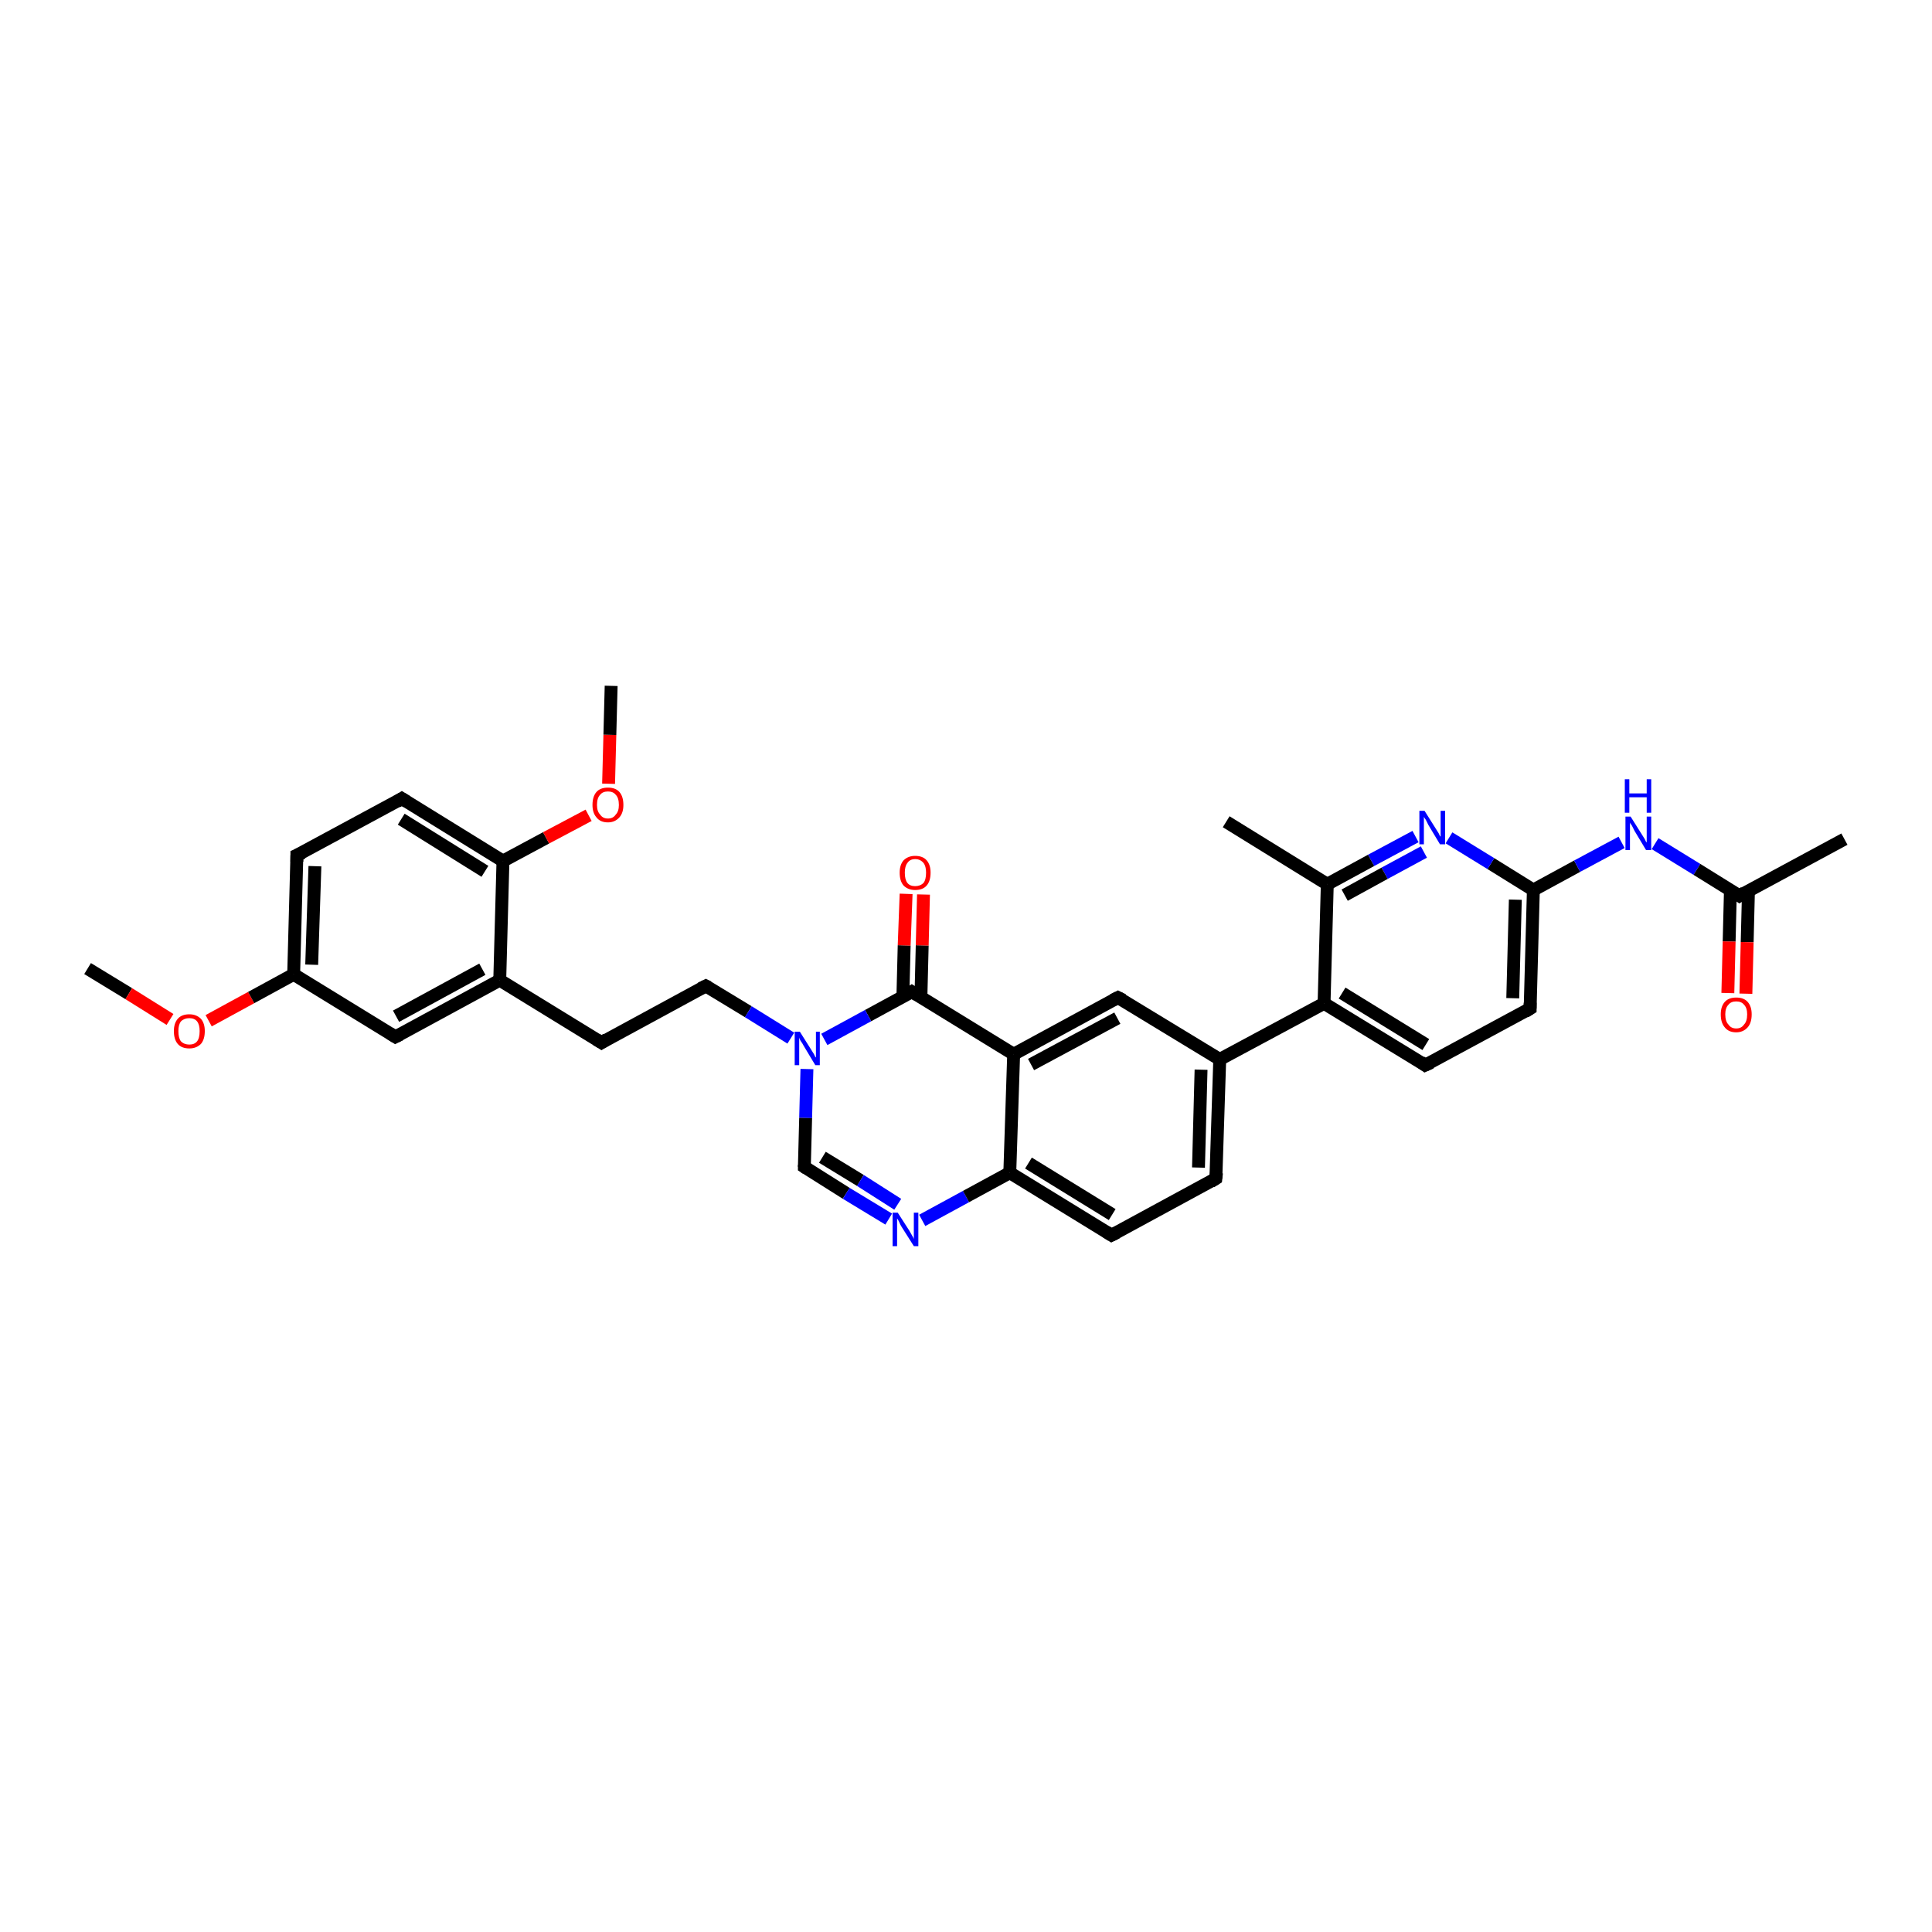<?xml version='1.0' encoding='iso-8859-1'?>
<svg version='1.1' baseProfile='full'
              xmlns='http://www.w3.org/2000/svg'
                      xmlns:rdkit='http://www.rdkit.org/xml'
                      xmlns:xlink='http://www.w3.org/1999/xlink'
                  xml:space='preserve'
width='300px' height='300px' viewBox='0 0 300 300'>
<!-- END OF HEADER -->
<rect style='opacity:1.0;fill:#FFFFFF;stroke:none' width='300.0' height='300.0' x='0.0' y='0.0'> </rect>
<path class='bond-0 atom-0 atom-1' d='M 13.6,150.4 L 20.0,154.3' style='fill:none;fill-rule:evenodd;stroke:#000000;stroke-width:2.0px;stroke-linecap:butt;stroke-linejoin:miter;stroke-opacity:1' />
<path class='bond-0 atom-0 atom-1' d='M 20.0,154.3 L 26.4,158.3' style='fill:none;fill-rule:evenodd;stroke:#FF0000;stroke-width:2.0px;stroke-linecap:butt;stroke-linejoin:miter;stroke-opacity:1' />
<path class='bond-1 atom-1 atom-2' d='M 32.4,158.5 L 39.0,154.9' style='fill:none;fill-rule:evenodd;stroke:#FF0000;stroke-width:2.0px;stroke-linecap:butt;stroke-linejoin:miter;stroke-opacity:1' />
<path class='bond-1 atom-1 atom-2' d='M 39.0,154.9 L 45.6,151.3' style='fill:none;fill-rule:evenodd;stroke:#000000;stroke-width:2.0px;stroke-linecap:butt;stroke-linejoin:miter;stroke-opacity:1' />
<path class='bond-2 atom-2 atom-3' d='M 45.6,151.3 L 46.1,132.8' style='fill:none;fill-rule:evenodd;stroke:#000000;stroke-width:2.0px;stroke-linecap:butt;stroke-linejoin:miter;stroke-opacity:1' />
<path class='bond-2 atom-2 atom-3' d='M 48.4,149.8 L 48.9,134.5' style='fill:none;fill-rule:evenodd;stroke:#000000;stroke-width:2.0px;stroke-linecap:butt;stroke-linejoin:miter;stroke-opacity:1' />
<path class='bond-3 atom-3 atom-4' d='M 46.1,132.8 L 62.4,124.0' style='fill:none;fill-rule:evenodd;stroke:#000000;stroke-width:2.0px;stroke-linecap:butt;stroke-linejoin:miter;stroke-opacity:1' />
<path class='bond-4 atom-4 atom-5' d='M 62.4,124.0 L 78.1,133.7' style='fill:none;fill-rule:evenodd;stroke:#000000;stroke-width:2.0px;stroke-linecap:butt;stroke-linejoin:miter;stroke-opacity:1' />
<path class='bond-4 atom-4 atom-5' d='M 62.3,127.2 L 75.3,135.3' style='fill:none;fill-rule:evenodd;stroke:#000000;stroke-width:2.0px;stroke-linecap:butt;stroke-linejoin:miter;stroke-opacity:1' />
<path class='bond-5 atom-5 atom-6' d='M 78.1,133.7 L 84.8,130.1' style='fill:none;fill-rule:evenodd;stroke:#000000;stroke-width:2.0px;stroke-linecap:butt;stroke-linejoin:miter;stroke-opacity:1' />
<path class='bond-5 atom-5 atom-6' d='M 84.8,130.1 L 91.4,126.6' style='fill:none;fill-rule:evenodd;stroke:#FF0000;stroke-width:2.0px;stroke-linecap:butt;stroke-linejoin:miter;stroke-opacity:1' />
<path class='bond-6 atom-6 atom-7' d='M 94.5,121.7 L 94.7,114.1' style='fill:none;fill-rule:evenodd;stroke:#FF0000;stroke-width:2.0px;stroke-linecap:butt;stroke-linejoin:miter;stroke-opacity:1' />
<path class='bond-6 atom-6 atom-7' d='M 94.7,114.1 L 94.9,106.5' style='fill:none;fill-rule:evenodd;stroke:#000000;stroke-width:2.0px;stroke-linecap:butt;stroke-linejoin:miter;stroke-opacity:1' />
<path class='bond-7 atom-5 atom-8' d='M 78.1,133.7 L 77.6,152.2' style='fill:none;fill-rule:evenodd;stroke:#000000;stroke-width:2.0px;stroke-linecap:butt;stroke-linejoin:miter;stroke-opacity:1' />
<path class='bond-8 atom-8 atom-9' d='M 77.6,152.2 L 93.4,161.9' style='fill:none;fill-rule:evenodd;stroke:#000000;stroke-width:2.0px;stroke-linecap:butt;stroke-linejoin:miter;stroke-opacity:1' />
<path class='bond-9 atom-9 atom-10' d='M 93.4,161.9 L 109.6,153.1' style='fill:none;fill-rule:evenodd;stroke:#000000;stroke-width:2.0px;stroke-linecap:butt;stroke-linejoin:miter;stroke-opacity:1' />
<path class='bond-10 atom-10 atom-11' d='M 109.6,153.1 L 116.2,157.1' style='fill:none;fill-rule:evenodd;stroke:#000000;stroke-width:2.0px;stroke-linecap:butt;stroke-linejoin:miter;stroke-opacity:1' />
<path class='bond-10 atom-10 atom-11' d='M 116.2,157.1 L 122.8,161.2' style='fill:none;fill-rule:evenodd;stroke:#0000FF;stroke-width:2.0px;stroke-linecap:butt;stroke-linejoin:miter;stroke-opacity:1' />
<path class='bond-11 atom-11 atom-12' d='M 125.3,166.0 L 125.1,173.6' style='fill:none;fill-rule:evenodd;stroke:#0000FF;stroke-width:2.0px;stroke-linecap:butt;stroke-linejoin:miter;stroke-opacity:1' />
<path class='bond-11 atom-11 atom-12' d='M 125.1,173.6 L 124.9,181.2' style='fill:none;fill-rule:evenodd;stroke:#000000;stroke-width:2.0px;stroke-linecap:butt;stroke-linejoin:miter;stroke-opacity:1' />
<path class='bond-12 atom-12 atom-13' d='M 124.9,181.2 L 131.4,185.3' style='fill:none;fill-rule:evenodd;stroke:#000000;stroke-width:2.0px;stroke-linecap:butt;stroke-linejoin:miter;stroke-opacity:1' />
<path class='bond-12 atom-12 atom-13' d='M 131.4,185.3 L 138.0,189.3' style='fill:none;fill-rule:evenodd;stroke:#0000FF;stroke-width:2.0px;stroke-linecap:butt;stroke-linejoin:miter;stroke-opacity:1' />
<path class='bond-12 atom-12 atom-13' d='M 127.7,179.7 L 133.6,183.3' style='fill:none;fill-rule:evenodd;stroke:#000000;stroke-width:2.0px;stroke-linecap:butt;stroke-linejoin:miter;stroke-opacity:1' />
<path class='bond-12 atom-12 atom-13' d='M 133.6,183.3 L 139.4,187.0' style='fill:none;fill-rule:evenodd;stroke:#0000FF;stroke-width:2.0px;stroke-linecap:butt;stroke-linejoin:miter;stroke-opacity:1' />
<path class='bond-13 atom-13 atom-14' d='M 143.2,189.5 L 150.0,185.8' style='fill:none;fill-rule:evenodd;stroke:#0000FF;stroke-width:2.0px;stroke-linecap:butt;stroke-linejoin:miter;stroke-opacity:1' />
<path class='bond-13 atom-13 atom-14' d='M 150.0,185.8 L 156.8,182.1' style='fill:none;fill-rule:evenodd;stroke:#000000;stroke-width:2.0px;stroke-linecap:butt;stroke-linejoin:miter;stroke-opacity:1' />
<path class='bond-14 atom-14 atom-15' d='M 156.8,182.1 L 172.6,191.8' style='fill:none;fill-rule:evenodd;stroke:#000000;stroke-width:2.0px;stroke-linecap:butt;stroke-linejoin:miter;stroke-opacity:1' />
<path class='bond-14 atom-14 atom-15' d='M 159.7,180.6 L 172.7,188.6' style='fill:none;fill-rule:evenodd;stroke:#000000;stroke-width:2.0px;stroke-linecap:butt;stroke-linejoin:miter;stroke-opacity:1' />
<path class='bond-15 atom-15 atom-16' d='M 172.6,191.8 L 188.8,183.0' style='fill:none;fill-rule:evenodd;stroke:#000000;stroke-width:2.0px;stroke-linecap:butt;stroke-linejoin:miter;stroke-opacity:1' />
<path class='bond-16 atom-16 atom-17' d='M 188.8,183.0 L 189.4,164.5' style='fill:none;fill-rule:evenodd;stroke:#000000;stroke-width:2.0px;stroke-linecap:butt;stroke-linejoin:miter;stroke-opacity:1' />
<path class='bond-16 atom-16 atom-17' d='M 186.1,181.3 L 186.5,166.1' style='fill:none;fill-rule:evenodd;stroke:#000000;stroke-width:2.0px;stroke-linecap:butt;stroke-linejoin:miter;stroke-opacity:1' />
<path class='bond-17 atom-17 atom-18' d='M 189.4,164.5 L 173.6,154.9' style='fill:none;fill-rule:evenodd;stroke:#000000;stroke-width:2.0px;stroke-linecap:butt;stroke-linejoin:miter;stroke-opacity:1' />
<path class='bond-18 atom-18 atom-19' d='M 173.6,154.9 L 157.4,163.7' style='fill:none;fill-rule:evenodd;stroke:#000000;stroke-width:2.0px;stroke-linecap:butt;stroke-linejoin:miter;stroke-opacity:1' />
<path class='bond-18 atom-18 atom-19' d='M 173.5,158.1 L 160.1,165.3' style='fill:none;fill-rule:evenodd;stroke:#000000;stroke-width:2.0px;stroke-linecap:butt;stroke-linejoin:miter;stroke-opacity:1' />
<path class='bond-19 atom-19 atom-20' d='M 157.4,163.7 L 141.6,154.0' style='fill:none;fill-rule:evenodd;stroke:#000000;stroke-width:2.0px;stroke-linecap:butt;stroke-linejoin:miter;stroke-opacity:1' />
<path class='bond-20 atom-20 atom-21' d='M 143.0,154.8 L 143.2,146.8' style='fill:none;fill-rule:evenodd;stroke:#000000;stroke-width:2.0px;stroke-linecap:butt;stroke-linejoin:miter;stroke-opacity:1' />
<path class='bond-20 atom-20 atom-21' d='M 143.2,146.8 L 143.4,138.9' style='fill:none;fill-rule:evenodd;stroke:#FF0000;stroke-width:2.0px;stroke-linecap:butt;stroke-linejoin:miter;stroke-opacity:1' />
<path class='bond-20 atom-20 atom-21' d='M 140.2,154.7 L 140.4,146.8' style='fill:none;fill-rule:evenodd;stroke:#000000;stroke-width:2.0px;stroke-linecap:butt;stroke-linejoin:miter;stroke-opacity:1' />
<path class='bond-20 atom-20 atom-21' d='M 140.4,146.8 L 140.7,138.8' style='fill:none;fill-rule:evenodd;stroke:#FF0000;stroke-width:2.0px;stroke-linecap:butt;stroke-linejoin:miter;stroke-opacity:1' />
<path class='bond-21 atom-17 atom-22' d='M 189.4,164.5 L 205.6,155.8' style='fill:none;fill-rule:evenodd;stroke:#000000;stroke-width:2.0px;stroke-linecap:butt;stroke-linejoin:miter;stroke-opacity:1' />
<path class='bond-22 atom-22 atom-23' d='M 205.6,155.8 L 221.3,165.4' style='fill:none;fill-rule:evenodd;stroke:#000000;stroke-width:2.0px;stroke-linecap:butt;stroke-linejoin:miter;stroke-opacity:1' />
<path class='bond-22 atom-22 atom-23' d='M 208.4,154.2 L 221.4,162.2' style='fill:none;fill-rule:evenodd;stroke:#000000;stroke-width:2.0px;stroke-linecap:butt;stroke-linejoin:miter;stroke-opacity:1' />
<path class='bond-23 atom-23 atom-24' d='M 221.3,165.4 L 237.6,156.6' style='fill:none;fill-rule:evenodd;stroke:#000000;stroke-width:2.0px;stroke-linecap:butt;stroke-linejoin:miter;stroke-opacity:1' />
<path class='bond-24 atom-24 atom-25' d='M 237.6,156.6 L 238.1,138.2' style='fill:none;fill-rule:evenodd;stroke:#000000;stroke-width:2.0px;stroke-linecap:butt;stroke-linejoin:miter;stroke-opacity:1' />
<path class='bond-24 atom-24 atom-25' d='M 234.9,155.0 L 235.3,139.7' style='fill:none;fill-rule:evenodd;stroke:#000000;stroke-width:2.0px;stroke-linecap:butt;stroke-linejoin:miter;stroke-opacity:1' />
<path class='bond-25 atom-25 atom-26' d='M 238.1,138.2 L 244.9,134.5' style='fill:none;fill-rule:evenodd;stroke:#000000;stroke-width:2.0px;stroke-linecap:butt;stroke-linejoin:miter;stroke-opacity:1' />
<path class='bond-25 atom-25 atom-26' d='M 244.9,134.5 L 251.8,130.8' style='fill:none;fill-rule:evenodd;stroke:#0000FF;stroke-width:2.0px;stroke-linecap:butt;stroke-linejoin:miter;stroke-opacity:1' />
<path class='bond-26 atom-26 atom-27' d='M 257.0,131.0 L 263.5,135.0' style='fill:none;fill-rule:evenodd;stroke:#0000FF;stroke-width:2.0px;stroke-linecap:butt;stroke-linejoin:miter;stroke-opacity:1' />
<path class='bond-26 atom-26 atom-27' d='M 263.5,135.0 L 270.1,139.1' style='fill:none;fill-rule:evenodd;stroke:#000000;stroke-width:2.0px;stroke-linecap:butt;stroke-linejoin:miter;stroke-opacity:1' />
<path class='bond-27 atom-27 atom-28' d='M 270.1,139.1 L 286.4,130.3' style='fill:none;fill-rule:evenodd;stroke:#000000;stroke-width:2.0px;stroke-linecap:butt;stroke-linejoin:miter;stroke-opacity:1' />
<path class='bond-28 atom-27 atom-29' d='M 268.7,138.2 L 268.5,146.2' style='fill:none;fill-rule:evenodd;stroke:#000000;stroke-width:2.0px;stroke-linecap:butt;stroke-linejoin:miter;stroke-opacity:1' />
<path class='bond-28 atom-27 atom-29' d='M 268.5,146.2 L 268.3,154.2' style='fill:none;fill-rule:evenodd;stroke:#FF0000;stroke-width:2.0px;stroke-linecap:butt;stroke-linejoin:miter;stroke-opacity:1' />
<path class='bond-28 atom-27 atom-29' d='M 271.5,138.3 L 271.3,146.3' style='fill:none;fill-rule:evenodd;stroke:#000000;stroke-width:2.0px;stroke-linecap:butt;stroke-linejoin:miter;stroke-opacity:1' />
<path class='bond-28 atom-27 atom-29' d='M 271.3,146.3 L 271.1,154.3' style='fill:none;fill-rule:evenodd;stroke:#FF0000;stroke-width:2.0px;stroke-linecap:butt;stroke-linejoin:miter;stroke-opacity:1' />
<path class='bond-29 atom-25 atom-30' d='M 238.1,138.2 L 231.5,134.1' style='fill:none;fill-rule:evenodd;stroke:#000000;stroke-width:2.0px;stroke-linecap:butt;stroke-linejoin:miter;stroke-opacity:1' />
<path class='bond-29 atom-25 atom-30' d='M 231.5,134.1 L 225.0,130.1' style='fill:none;fill-rule:evenodd;stroke:#0000FF;stroke-width:2.0px;stroke-linecap:butt;stroke-linejoin:miter;stroke-opacity:1' />
<path class='bond-30 atom-30 atom-31' d='M 219.8,129.9 L 212.9,133.6' style='fill:none;fill-rule:evenodd;stroke:#0000FF;stroke-width:2.0px;stroke-linecap:butt;stroke-linejoin:miter;stroke-opacity:1' />
<path class='bond-30 atom-30 atom-31' d='M 212.9,133.6 L 206.1,137.3' style='fill:none;fill-rule:evenodd;stroke:#000000;stroke-width:2.0px;stroke-linecap:butt;stroke-linejoin:miter;stroke-opacity:1' />
<path class='bond-30 atom-30 atom-31' d='M 221.1,132.3 L 215.0,135.6' style='fill:none;fill-rule:evenodd;stroke:#0000FF;stroke-width:2.0px;stroke-linecap:butt;stroke-linejoin:miter;stroke-opacity:1' />
<path class='bond-30 atom-30 atom-31' d='M 215.0,135.6 L 208.8,139.0' style='fill:none;fill-rule:evenodd;stroke:#000000;stroke-width:2.0px;stroke-linecap:butt;stroke-linejoin:miter;stroke-opacity:1' />
<path class='bond-31 atom-31 atom-32' d='M 206.1,137.3 L 190.4,127.6' style='fill:none;fill-rule:evenodd;stroke:#000000;stroke-width:2.0px;stroke-linecap:butt;stroke-linejoin:miter;stroke-opacity:1' />
<path class='bond-32 atom-8 atom-33' d='M 77.6,152.2 L 61.4,161.0' style='fill:none;fill-rule:evenodd;stroke:#000000;stroke-width:2.0px;stroke-linecap:butt;stroke-linejoin:miter;stroke-opacity:1' />
<path class='bond-32 atom-8 atom-33' d='M 74.9,150.5 L 61.5,157.8' style='fill:none;fill-rule:evenodd;stroke:#000000;stroke-width:2.0px;stroke-linecap:butt;stroke-linejoin:miter;stroke-opacity:1' />
<path class='bond-33 atom-33 atom-2' d='M 61.4,161.0 L 45.6,151.3' style='fill:none;fill-rule:evenodd;stroke:#000000;stroke-width:2.0px;stroke-linecap:butt;stroke-linejoin:miter;stroke-opacity:1' />
<path class='bond-34 atom-20 atom-11' d='M 141.6,154.0 L 134.8,157.7' style='fill:none;fill-rule:evenodd;stroke:#000000;stroke-width:2.0px;stroke-linecap:butt;stroke-linejoin:miter;stroke-opacity:1' />
<path class='bond-34 atom-20 atom-11' d='M 134.8,157.7 L 128.0,161.4' style='fill:none;fill-rule:evenodd;stroke:#0000FF;stroke-width:2.0px;stroke-linecap:butt;stroke-linejoin:miter;stroke-opacity:1' />
<path class='bond-35 atom-31 atom-22' d='M 206.1,137.3 L 205.6,155.8' style='fill:none;fill-rule:evenodd;stroke:#000000;stroke-width:2.0px;stroke-linecap:butt;stroke-linejoin:miter;stroke-opacity:1' />
<path class='bond-36 atom-19 atom-14' d='M 157.4,163.7 L 156.8,182.1' style='fill:none;fill-rule:evenodd;stroke:#000000;stroke-width:2.0px;stroke-linecap:butt;stroke-linejoin:miter;stroke-opacity:1' />
<path d='M 46.1,133.8 L 46.1,132.8 L 47.0,132.4' style='fill:none;stroke:#000000;stroke-width:2.0px;stroke-linecap:butt;stroke-linejoin:miter;stroke-opacity:1;' />
<path d='M 61.6,124.5 L 62.4,124.0 L 63.2,124.5' style='fill:none;stroke:#000000;stroke-width:2.0px;stroke-linecap:butt;stroke-linejoin:miter;stroke-opacity:1;' />
<path d='M 92.6,161.4 L 93.4,161.9 L 94.2,161.4' style='fill:none;stroke:#000000;stroke-width:2.0px;stroke-linecap:butt;stroke-linejoin:miter;stroke-opacity:1;' />
<path d='M 108.8,153.5 L 109.6,153.1 L 110.0,153.3' style='fill:none;stroke:#000000;stroke-width:2.0px;stroke-linecap:butt;stroke-linejoin:miter;stroke-opacity:1;' />
<path d='M 124.9,180.9 L 124.9,181.2 L 125.2,181.4' style='fill:none;stroke:#000000;stroke-width:2.0px;stroke-linecap:butt;stroke-linejoin:miter;stroke-opacity:1;' />
<path d='M 171.8,191.3 L 172.6,191.8 L 173.4,191.4' style='fill:none;stroke:#000000;stroke-width:2.0px;stroke-linecap:butt;stroke-linejoin:miter;stroke-opacity:1;' />
<path d='M 188.0,183.5 L 188.8,183.0 L 188.9,182.1' style='fill:none;stroke:#000000;stroke-width:2.0px;stroke-linecap:butt;stroke-linejoin:miter;stroke-opacity:1;' />
<path d='M 174.4,155.3 L 173.6,154.9 L 172.8,155.3' style='fill:none;stroke:#000000;stroke-width:2.0px;stroke-linecap:butt;stroke-linejoin:miter;stroke-opacity:1;' />
<path d='M 142.4,154.5 L 141.6,154.0 L 141.3,154.2' style='fill:none;stroke:#000000;stroke-width:2.0px;stroke-linecap:butt;stroke-linejoin:miter;stroke-opacity:1;' />
<path d='M 220.6,164.9 L 221.3,165.4 L 222.2,165.0' style='fill:none;stroke:#000000;stroke-width:2.0px;stroke-linecap:butt;stroke-linejoin:miter;stroke-opacity:1;' />
<path d='M 236.8,157.1 L 237.6,156.6 L 237.6,155.7' style='fill:none;stroke:#000000;stroke-width:2.0px;stroke-linecap:butt;stroke-linejoin:miter;stroke-opacity:1;' />
<path d='M 269.8,138.9 L 270.1,139.1 L 270.9,138.6' style='fill:none;stroke:#000000;stroke-width:2.0px;stroke-linecap:butt;stroke-linejoin:miter;stroke-opacity:1;' />
<path d='M 62.2,160.6 L 61.4,161.0 L 60.6,160.5' style='fill:none;stroke:#000000;stroke-width:2.0px;stroke-linecap:butt;stroke-linejoin:miter;stroke-opacity:1;' />
<path class='atom-1' d='M 27.0 160.1
Q 27.0 158.9, 27.6 158.2
Q 28.2 157.5, 29.4 157.5
Q 30.5 157.5, 31.2 158.2
Q 31.8 158.9, 31.8 160.1
Q 31.8 161.4, 31.2 162.1
Q 30.5 162.8, 29.4 162.8
Q 28.2 162.8, 27.6 162.1
Q 27.0 161.4, 27.0 160.1
M 29.4 162.2
Q 30.2 162.2, 30.6 161.7
Q 31.0 161.2, 31.0 160.1
Q 31.0 159.1, 30.6 158.6
Q 30.2 158.1, 29.4 158.1
Q 28.6 158.1, 28.1 158.6
Q 27.7 159.1, 27.7 160.1
Q 27.7 161.2, 28.1 161.7
Q 28.6 162.2, 29.4 162.2
' fill='#FF0000'/>
<path class='atom-6' d='M 92.0 125.0
Q 92.0 123.7, 92.6 123.0
Q 93.2 122.3, 94.4 122.3
Q 95.6 122.3, 96.2 123.0
Q 96.8 123.7, 96.8 125.0
Q 96.8 126.2, 96.2 126.9
Q 95.5 127.7, 94.4 127.7
Q 93.2 127.7, 92.6 126.9
Q 92.0 126.2, 92.0 125.0
M 94.4 127.1
Q 95.2 127.1, 95.6 126.5
Q 96.1 126.0, 96.1 125.0
Q 96.1 123.9, 95.6 123.4
Q 95.2 122.9, 94.4 122.9
Q 93.6 122.9, 93.2 123.4
Q 92.7 123.9, 92.7 125.0
Q 92.7 126.0, 93.2 126.5
Q 93.6 127.1, 94.4 127.1
' fill='#FF0000'/>
<path class='atom-11' d='M 124.2 160.2
L 125.9 162.9
Q 126.1 163.2, 126.4 163.7
Q 126.6 164.2, 126.7 164.2
L 126.7 160.2
L 127.3 160.2
L 127.3 165.4
L 126.6 165.4
L 124.8 162.4
Q 124.6 162.0, 124.3 161.6
Q 124.1 161.2, 124.1 161.1
L 124.1 165.4
L 123.4 165.4
L 123.4 160.2
L 124.2 160.2
' fill='#0000FF'/>
<path class='atom-13' d='M 139.4 188.3
L 141.2 191.1
Q 141.3 191.3, 141.6 191.8
Q 141.9 192.3, 141.9 192.4
L 141.9 188.3
L 142.6 188.3
L 142.6 193.5
L 141.9 193.5
L 140.0 190.5
Q 139.8 190.2, 139.6 189.7
Q 139.4 189.3, 139.3 189.2
L 139.3 193.5
L 138.6 193.5
L 138.6 188.3
L 139.4 188.3
' fill='#0000FF'/>
<path class='atom-21' d='M 139.7 135.5
Q 139.7 134.3, 140.3 133.6
Q 141.0 132.9, 142.1 132.9
Q 143.3 132.9, 143.9 133.6
Q 144.5 134.3, 144.5 135.5
Q 144.5 136.8, 143.9 137.5
Q 143.3 138.2, 142.1 138.2
Q 141.0 138.2, 140.3 137.5
Q 139.7 136.8, 139.7 135.5
M 142.1 137.6
Q 142.9 137.6, 143.4 137.1
Q 143.8 136.6, 143.8 135.5
Q 143.8 134.5, 143.4 134.0
Q 142.9 133.4, 142.1 133.4
Q 141.3 133.4, 140.9 134.0
Q 140.5 134.5, 140.5 135.5
Q 140.5 136.6, 140.9 137.1
Q 141.3 137.6, 142.1 137.6
' fill='#FF0000'/>
<path class='atom-26' d='M 253.2 126.8
L 254.9 129.5
Q 255.1 129.8, 255.4 130.3
Q 255.6 130.8, 255.7 130.8
L 255.7 126.8
L 256.4 126.8
L 256.4 132.0
L 255.6 132.0
L 253.8 129.0
Q 253.6 128.6, 253.4 128.2
Q 253.1 127.8, 253.1 127.7
L 253.1 132.0
L 252.4 132.0
L 252.4 126.8
L 253.2 126.8
' fill='#0000FF'/>
<path class='atom-26' d='M 252.3 121.0
L 253.0 121.0
L 253.0 123.2
L 255.7 123.2
L 255.7 121.0
L 256.4 121.0
L 256.4 126.2
L 255.7 126.2
L 255.7 123.8
L 253.0 123.8
L 253.0 126.2
L 252.3 126.2
L 252.3 121.0
' fill='#0000FF'/>
<path class='atom-29' d='M 267.2 157.5
Q 267.2 156.3, 267.8 155.6
Q 268.4 154.9, 269.6 154.9
Q 270.8 154.9, 271.4 155.6
Q 272.0 156.3, 272.0 157.5
Q 272.0 158.8, 271.4 159.5
Q 270.7 160.3, 269.6 160.3
Q 268.4 160.3, 267.8 159.5
Q 267.2 158.8, 267.2 157.5
M 269.6 159.7
Q 270.4 159.7, 270.8 159.1
Q 271.3 158.6, 271.3 157.5
Q 271.3 156.5, 270.8 156.0
Q 270.4 155.5, 269.6 155.5
Q 268.8 155.5, 268.4 156.0
Q 267.9 156.5, 267.9 157.5
Q 267.9 158.6, 268.4 159.1
Q 268.8 159.7, 269.6 159.7
' fill='#FF0000'/>
<path class='atom-30' d='M 221.2 125.9
L 222.9 128.6
Q 223.1 128.9, 223.4 129.4
Q 223.6 129.9, 223.7 129.9
L 223.7 125.9
L 224.4 125.9
L 224.4 131.1
L 223.6 131.1
L 221.8 128.1
Q 221.6 127.7, 221.4 127.3
Q 221.1 126.9, 221.1 126.8
L 221.1 131.1
L 220.4 131.1
L 220.4 125.9
L 221.2 125.9
' fill='#0000FF'/>
</svg>
